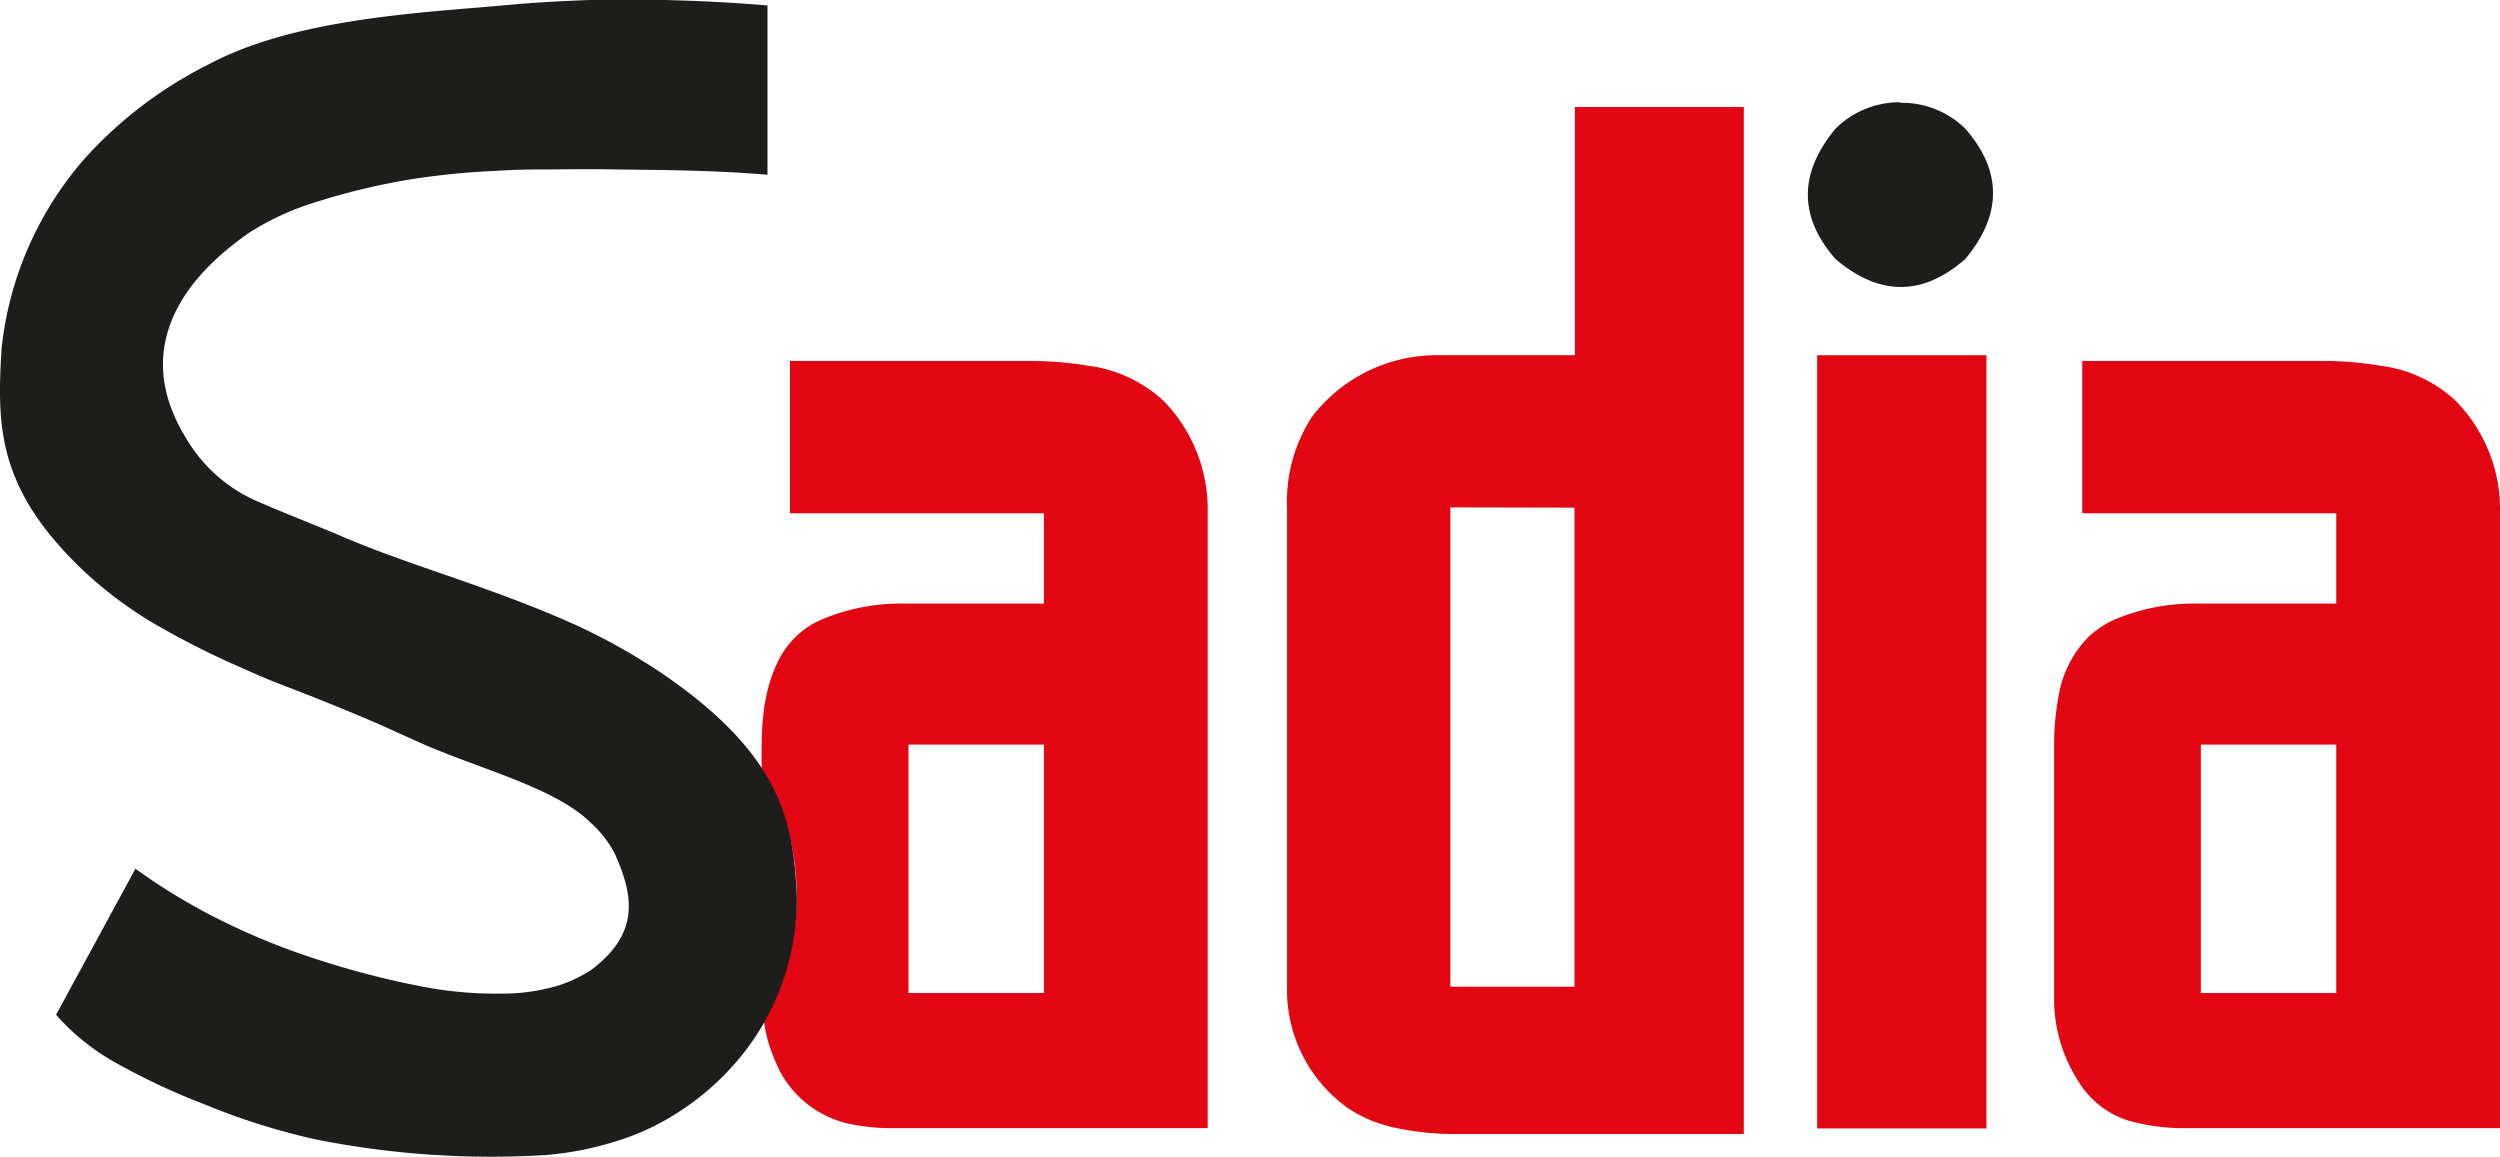 <svg xmlns="http://www.w3.org/2000/svg" viewBox="0 0 174.82 80.91"><defs><style>.cls-1{fill:#e20613;}.cls-1,.cls-2{fill-rule:evenodd;}.cls-2{fill:#1d1d1b;}</style></defs><g id="Camada_2" data-name="Camada 2"><g id="Camada_1-2" data-name="Camada 1"><path class="cls-1" d="M53.4,71.5a18.14,18.14,0,0,0,2-12.19,16.24,16.24,0,0,0-2.14-5.56c0-2-.13-4.91,1.13-7.46a6,6,0,0,1,3-2.94,14.37,14.37,0,0,1,6.09-1.14H73V35.89H55.24V25.24H71.82a24.83,24.83,0,0,1,4.3.34A9.48,9.48,0,0,1,81.33,28a10.85,10.85,0,0,1,3.12,7.89v43H62.35a14.25,14.25,0,0,1-3-.31,7.26,7.26,0,0,1-5.17-4.46,10.15,10.15,0,0,1-.75-2.64ZM63.53,52.07V69.44H73V52.07Z"></path><path class="cls-1" d="M110.1,7.48h11.84V79.3H101.81a19.68,19.68,0,0,1-4.35-.46,9.41,9.41,0,0,1-3.16-1.32A10.16,10.16,0,0,1,90,69V35.5a10.85,10.85,0,0,1,1.77-6.39,11,11,0,0,1,8.49-4.27h9.87V7.48Zm-8.68,28V69h8.68V35.5Z"></path><polygon class="cls-1" points="138.91 24.84 138.91 78.91 127.07 78.91 127.07 24.84 138.91 24.84 138.91 24.84"></polygon><path class="cls-1" d="M162.19,25.24a24.83,24.83,0,0,1,4.3.34,9.42,9.42,0,0,1,5.2,2.42,10.82,10.82,0,0,1,3.13,7.89v43h-22.1a14,14,0,0,1-3.3-.38,6.27,6.27,0,0,1-4.11-2.94,10.62,10.62,0,0,1-1.67-5.76V52.07a18,18,0,0,1,.3-3.3A7.7,7.7,0,0,1,146,44.58a6.62,6.62,0,0,1,1.81-1.23,14.37,14.37,0,0,1,6.09-1.14h9.47V35.89H145.61V25.24ZM153.9,52.07V69.44h9.47V52.07Z"></path><path class="cls-2" d="M132.89,7.19A6.31,6.31,0,0,1,137.43,9c2.19,2.5,2.95,5.57,0,9.11-2.5,2.19-5.55,3-9.08,0-2.18-2.5-2.94-5.56,0-9.11a6.37,6.37,0,0,1,4.54-1.85Z"></path><path class="cls-2" d="M41.26,0A119,119,0,0,1,53.67.38V12.22c-4-.34-7.94-.33-10.52-.37s-3.78,0-4.87,0-2.09,0-3.63.1a52.39,52.39,0,0,0-5.92.59A47,47,0,0,0,22,14.16a18.85,18.85,0,0,0-4.57,2.11C11.07,20.7,10,25.76,13,30.62a10.72,10.72,0,0,0,5.26,4.55c2.16.94,4,1.62,5.93,2.46,1,.41,2,.82,3.49,1.35,3,1.11,8,2.66,12.55,4.71a43.35,43.35,0,0,1,6.27,3.54c8.09,5.6,9,10.17,9.22,15.5A17.43,17.43,0,0,1,51,74.8a18.46,18.46,0,0,1-3.42,2.88,17.24,17.24,0,0,1-4.11,2,22.56,22.56,0,0,1-5.31,1.09A62.54,62.54,0,0,1,22,79.66a47.48,47.48,0,0,1-7.71-2.44,47.41,47.41,0,0,1-6.37-3,15.83,15.83,0,0,1-4-3.26L9.47,60.75a42.27,42.27,0,0,0,6.11,3.67,48,48,0,0,0,6.7,2.7A60.24,60.24,0,0,0,29.58,69a27.12,27.12,0,0,0,5.52.48A13.66,13.66,0,0,0,38.76,69a9.34,9.34,0,0,0,2.6-1.19c3.34-2.52,3-5.11,1.6-8.18a7.9,7.9,0,0,0-1.72-2.16C38.91,55.2,34,53.88,30.1,52.25c-1.24-.52-2.46-1.12-4.28-1.9S21.58,48.6,20,48s-2.41-1-3.92-1.66a59.77,59.77,0,0,1-5.59-2.9,28.84,28.84,0,0,1-4.61-3.49C-.2,34.19-.22,29.84.11,24.37A24,24,0,0,1,6,11a29.33,29.33,0,0,1,8.61-6.51C18.11,2.63,22.47,1.72,27,1.15c2.4-.3,4.73-.48,6.4-.62S36.08.29,37.2.21,39.54.06,41.26,0Z"></path></g></g></svg>